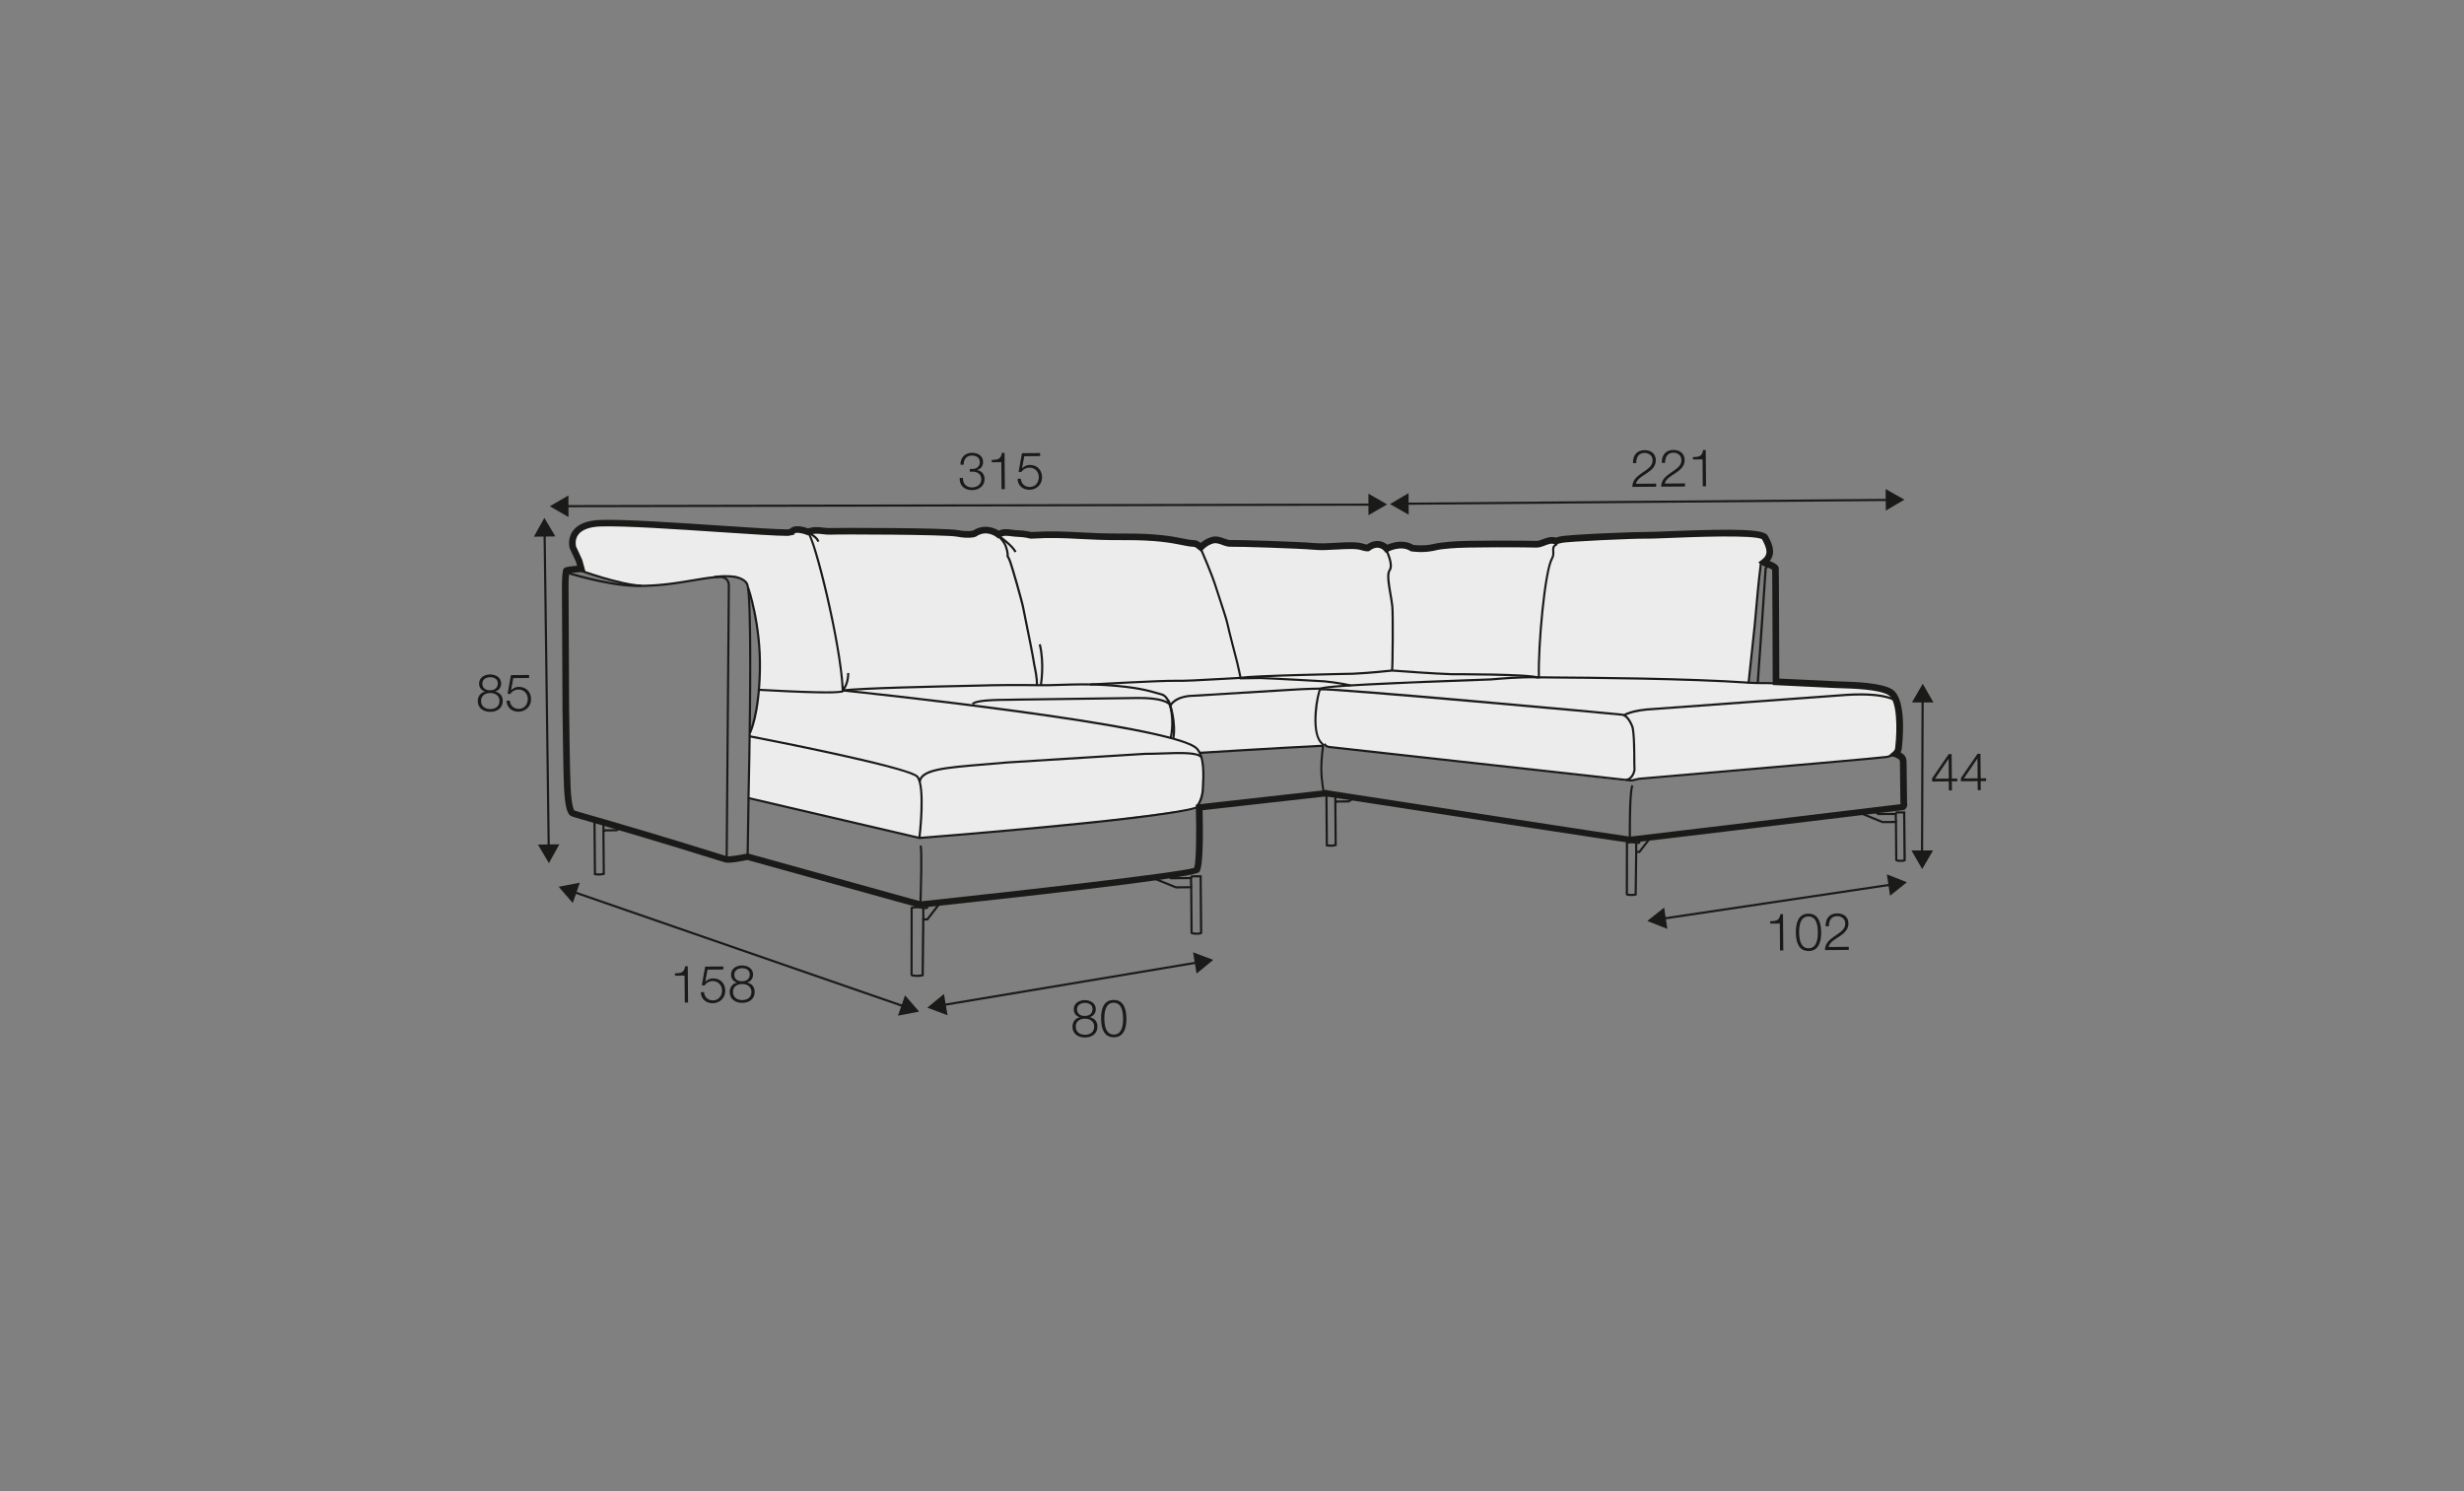 <?xml version="1.0" encoding="UTF-8"?>
<svg xmlns="http://www.w3.org/2000/svg" id="www_-_Q_200_280_" viewBox="0 0 570 345">
  <rect x="0" y="0" width="570" height="345" fill="#808080" stroke="none"/>
  <defs>
    <style>.cls-1{fill:#1a1a18;}.cls-2{fill:#ececec;}</style>
  </defs>
  <path class="cls-2" d="M278.23,126.19s2.16-1.43,4.5-.96l2.33,.47,27.4,.52,3.98,.53s2.54-.78,3.45,0l.91,.78s1.56-2.58,3.93-1.62l2.37,.95,7.6-1,19.35,.47s5.16-1.13,5.68-1.2l.52-.07,16.92-1.14s21.59-.65,24.01-.57,6.42-.55,7.21,1.24,.8,3.11,.59,4.47-1.66,1.49-1.66,1.49l-2.82,27.39,7.14,.17s17.65-.5,20.44,.71,7.24,.68,7.29,4.23-.14,10.74-1.06,11.28-.94,.7-1.89,.81-21.21,1.93-21.21,1.93l-26.29,2.27-9.8,.84s-1.24-.04-1.76,.37-2.2,0-2.2,0l-56.2-6.47s-9.19-.92-10.01-1.06-2.96-.49-2.96-.49l-1.92,.18-26.23,1.44,.34,2.18s.3,3.61,.13,5.49-1.34,4.63-1.34,4.63c0,0-.72,.56-1.33,.7s-21.74,3.04-29.64,3.79c-7.9,.75-23.4,2.12-23.4,2.12l-9.88,.81-39.54-9.23,.26-15.33s1.24-2.57,1.64-5.5,.66-8.64,.75-11.25-.42-6.82-1.01-9.66-1.72-8.32-2.42-8.6-1.79-1.44-4.14-1.11-15.07,2.17-16.96,2.26-5.49-.11-7.82-.69-8.64-2.75-8.64-2.75c0,0-2.08-3.88-2.03-5.43s-1.9-5.15,4.18-5.33,13.38-.59,21.56,.48,22.4,1.66,22.4,1.66c0,0,3.51-.97,4.27-.8s1.05,.46,1.2,.51,27.91-.3,32.04,.09c4.13,.39,4.33,1.12,5.37,.89s2.94-2.16,5.13-1.33l2.19,.83s1.99-.52,4.67-.12,11.88,.33,11.88,.33c0,0,23.22,1.04,25.02,1.39s5.54,1.02,5.54,1.02Z"></path>
  <path class="cls-1" d="M271.03,170.87l-.48-.13c.85-3.24,.33-9.17-1.84-9.82-3.52-1.04-6.03-1.71-12.85-2.17-3.93-.27-7.44-.15-10.54-.05-1.81,.06-3.52,.11-5.04,.08-4.01-.09-12.03,0-12.64,.06-.13,.01-1.16,.03-3.49,.08-7.38,.16-24.65,.53-29.17,1.07l-.06-.5c4.54-.54,21.83-.91,29.22-1.07,1.93-.04,3.33-.07,3.45-.08,.61-.06,8.68-.15,12.7-.06,1.51,.03,3.21-.02,5.02-.08,3.11-.1,6.63-.22,10.59,.05,6.87,.47,9.4,1.14,12.95,2.19,2.67,.79,3.02,7.24,2.18,10.42Z"></path>
  <path class="cls-1" d="M240.09,158.57l-.5-.07c.18-1.35-.52-4.36-.53-4.39-.46-2.88-1.37-7.32-1.97-10.25-.28-1.38-.51-2.48-.61-3.02-.31-1.72-2.64-9.73-3.01-10.73-.37-.99-.58-1.25-.58-1.25l-.08-.1,.03-.13s.13-.64-.38-2.1c-.52-1.48-1.99-2.54-2.01-2.55l.29-.41c.07,.05,1.61,1.16,2.19,2.79,.45,1.28,.45,1.99,.42,2.26,.11,.16,.31,.53,.6,1.3,.38,1.02,2.72,9.08,3.03,10.82,.1,.53,.32,1.63,.6,3.01,.6,2.94,1.51,7.38,1.97,10.25,.03,.11,.72,3.12,.53,4.56Z"></path>
  <path class="cls-1" d="M277.48,174.43l-.03-.5c.18-.01,18.4-1.15,28.51-1.64l.02,.5c-10.11,.49-28.32,1.63-28.5,1.64Z"></path>
  <path class="cls-1" d="M271.64,171.04l-.49-.1c.72-3.52-.77-8.44-1.14-8.79l.33-.38c.61,.53,2.03,5.71,1.3,9.27Z"></path>
  <path class="cls-1" d="M252.21,158.62l-.03-.5c.16,0,16.21-.91,19.8-.86,2.2,.04,5.06-.12,9.79-.39,1.62-.09,3.47-.2,5.6-.31l.03,.5c-2.13,.11-3.98,.22-5.6,.31-4.74,.27-7.61,.43-9.82,.39-3.57-.07-19.6,.85-19.77,.86Z"></path>
  <path class="cls-1" d="M241.02,158.57l-.49-.09s.86-4.78-.24-9.35l.49-.12c1.12,4.67,.25,9.51,.24,9.56Z"></path>
  <path class="cls-1" d="M234.69,127.83c-.41-1.05-2.79-2.93-3.67-3.57l.29-.41c.13,.1,3.29,2.39,3.84,3.79l-.47,.18Z"></path>
  <path class="cls-1" d="M138.64,202.58c-.39,0-1.02-.09-1.05-.09l-.21-.03-.1-12.18h.5s.1,11.74,.1,11.74c.22,.03,.57,.07,.79,.06,.22,0,.55-.06,.76-.11l-.08-9.68,.53-.43,2.71-.02,.75-.42,.24,.44-.93,.48-2.6,.02-.21,.17,.08,9.84-.19,.05s-.67,.16-1.07,.16h-.02Z"></path>
  <path class="cls-1" d="M212.18,226.02c-.89,0-1.51-.06-1.55-.49l.02-15.67,.18-.05s.58-.16,1.3-.17c.72,0,1.39,.16,1.42,.17l.19,.08,.48-.08v-.85s.49,0,.49,0v1.27s-1.04,.18-1.04,.18l-.29-.13s0,0,0,0c-.01,0-.63-.15-1.26-.14-.42,0-.78,.06-.98,.11l-.02,15.18c.22,.1,1.01,.09,1.28,.09,.31,0,.61-.06,.79-.1l.14-12.95h1.06c1.05-1.38,2.73-3.56,2.8-3.63l.36,.35-.18-.17,.19,.17c-.1,.11-1.75,2.26-2.84,3.68l-.07,.1h-.81s-.14,12.84-.14,12.84l-.17,.05s-.53,.16-1.11,.17c-.08,0-.15,0-.23,0Z"></path>
  <rect class="cls-1" x="213.32" y="210.08" width=".5" height="2.64" transform="translate(-1.67 1.7) rotate(-.46)"></rect>
  <rect class="cls-1" x="139.37" y="190.69" width=".5" height="1.65" transform="translate(-1.58 1.16) rotate(-.47)"></rect>
  <path class="cls-1" d="M312.4,158.84c-2.37-.6-5.99-.96-6.03-.96-.11,0-12.33-.71-14.83-.76-.53-.01-2.35,.02-4.52,.07h-.21s-.04-.2-.04-.2c0-.03-.68-3.19-.84-3.78-.18-.65-1.94-7.47-2.25-8.93-.21-.98-1.2-3.98-1.99-6.39-.39-1.16-.73-2.2-.92-2.81-.56-1.8-2.95-7.47-3.17-7.93l.45-.21c.22,.46,2.63,6.18,3.19,8,.19,.61,.53,1.64,.91,2.8,.8,2.42,1.8,5.44,2.01,6.45,.3,1.46,2.06,8.25,2.24,8.9,.14,.52,.65,2.89,.8,3.6,2.09-.05,3.81-.07,4.34-.06,2.51,.05,14.74,.75,14.86,.76,.05,0,3.71,.37,6.11,.98l-.12,.48Z"></path>
  <path class="cls-1" d="M307.95,195.92c-.39,0-1.03-.09-1.05-.09l-.21-.03-.1-12.18h.5s.1,11.74,.1,11.74c.22,.03,.55,.05,.79,.06,.21,0,.53-.06,.76-.11l-.08-9.68,.53-.43,2.71-.02,1.2-.75,.26,.42-1.32,.82-2.67,.02-.21,.17,.08,9.84-.19,.05s-.67,.16-1.07,.16h-.02Z"></path>
  <rect class="cls-1" x="308.68" y="184.03" width=".5" height="1.65" transform="translate(-1.52 2.56) rotate(-.47)"></rect>
  <path class="cls-1" d="M376.13,180.72l-.07-.5c1.53-.21,1.81-2.11,1.81-2.13l-.05-1.73c.02-2.4-.05-7.19-.46-8.21-.58-1.45-1.31-2.35-2.07-2.54-.44-.1-67.91-6.21-69.78-5.88l-.14-.48c1.49-.5,69.54,5.75,70.04,5.87,1.18,.29,1.96,1.71,2.41,2.84,.54,1.36,.5,8.1,.49,8.39l.05,1.77c-.02,.14-.34,2.34-2.24,2.6Z"></path>
  <path class="cls-1" d="M377.21,180.82c-.14,0-.28-.01-.4-.04l-69.45-7.72-.17-.05c-.45-.13-.63-.21-1.02-.78l.41-.28c.31,.45,.39,.48,.75,.58l.13,.04,69.43,7.71c.48,.11,1.25-.1,1.71-.23,.22-.06,.37-.1,.48-.11,.03,0,.63-.05,1.7-.15,34.41-2.95,54.15-4.69,55.58-4.9,.72-.11,1.31-.36,1.76-.75l.33,.38c-.52,.45-1.2,.74-2.02,.86-1.44,.21-21.19,1.95-55.61,4.9-1.06,.09-1.67,.14-1.7,.15-.07,0-.21,.05-.39,.1-.42,.12-1.01,.28-1.53,.28Z"></path>
  <path class="cls-1" d="M377.38,207.31c-.74,0-1.25-.05-1.29-.43l.02-12.09,.18-.05s.47-.13,1.04-.14c.59-.02,1.12,.13,1.14,.14l.15,.06,.33-.06v-.63s.5,0,.5,0v1.06s-.88,.15-.88,.15l-.24-.11s-.46-.11-.96-.11h-.02c-.3,0-.56,.04-.73,.08l-.02,11.58c.2,.06,.77,.06,.96,.06,.22,0,.44-.04,.58-.07l.12-9.89h.87c1-1.31,2.16-2.81,2.21-2.87l.36,.34c-.08,.1-1.39,1.8-2.26,2.92l-.07,.1h-.62s-.12,9.78-.12,9.78l-.17,.05s-.43,.13-.89,.14c-.06,0-.12,0-.18,0Z"></path>
  <rect class="cls-1" x="378.24" y="194.99" width=".5" height="2.1" transform="translate(-1.58 3.09) rotate(-.47)"></rect>
  <path class="cls-1" d="M439.66,199.43c-.87,0-1.14-.19-1.22-.35l-.02-.1-.07-8.55-2.9,.02-5.46-2.22,.19-.46,5.36,2.18,3.3-.03,.07,8.92c.09,.03,.3,.07,.79,.08,.36,0,.55-.03,.64-.05l-.09-10.66h-1.38s-.19,.35-.19,.35l-4.27,.03-.98-.72,.3-.4,.85,.63,3.81-.03,.19-.34,2.17-.02,.12,11.34-.08,.13c-.09,.12-.28,.24-1.08,.24h-.05Z"></path>
  <rect class="cls-1" x="438.32" y="188.32" width=".5" height="1.85" transform="translate(-5.21 12.57) rotate(-1.63)"></rect>
  <path class="cls-1" d="M276.77,216.28c-.97,0-1.27-.2-1.35-.37l-.02-.1-.08-10.29-3.33,.03-6.21-2.52,.19-.46,6.11,2.48,3.73-.03,.09,10.67c.08,.02,.33,.1,.93,.09,.45,0,.67-.04,.77-.07l-.1-12.71h-1.63s-.22,.4-.22,.4l-4.83,.04-1.11-.82,.3-.4,.97,.72,4.37-.04,.22-.39,2.42-.02,.13,13.39-.08,.13c-.1,.13-.31,.26-1.21,.26h-.06Z"></path>
  <rect class="cls-1" x="275.27" y="203.16" width=".5" height="2.11" transform="translate(-5.75 8) rotate(-1.65)"></rect>
  <path class="cls-1" d="M375.78,165.71l-.29-.4c.07-.05,1.82-1.3,7.07-1.53l44.69-3.27c10.02-.6,11.82,1.69,11.9,1.79l-.4,.3s-1.81-2.16-11.46-1.58l-44.69,3.27c-5.07,.23-6.79,1.42-6.81,1.44Z"></path>
  <path class="cls-1" d="M404.48,158.19c-14.17-.98-36.87-1.14-45.41-1.2-1.59-.01-2.66-.02-3.05-.03v-.5c.4,0,1.47,.02,3.05,.03,8.55,.06,31.26,.22,45.44,1.2l-.03,.5Z"></path>
  <path class="cls-1" d="M306.03,183.6s-.59-2.99-.61-5.62c-.02-2.33,.35-4.96,.44-5.55l-.53-.59c-2.42-2.9-.78-11.72-.05-12.66,.35-.45,5.04-1.01,36.72-2.13,1.64-.06,2.83-.1,2.92-.11,1.95-.18,6.74-.57,10.33-.5l.5,.02c-.18-7.31,1.37-24.37,3.05-27.33,.34-.59,.3-1.1,.27-1.59-.04-.69-.09-1.4,1.08-1.92l.2,.46c-.85,.38-.83,.77-.79,1.43,.03,.51,.07,1.15-.34,1.87-1.63,2.87-3.2,20.4-2.98,27.33v.27s-1.02-.03-1.02-.03c-3.57-.08-8.33,.32-10.22,.49-.15,.01-1.03,.04-3,.11-23.35,.82-35.58,1.48-36.38,1.97-.49,.64-2.18,9.31,.06,12l.68,.76-.02,.12s-.47,3-.45,5.58c.02,2.59,.59,5.5,.6,5.53l-.49,.1Z"></path>
  <path class="cls-1" d="M410.79,158.37c-.97-.07-1.97-.08-3.02-.08-1.06,0-2.16-.01-3.29-.09l-.26-.02,.07-.6s1.31-12.2,1.37-12.83c.07-.61,.15-1.56,.25-2.74,.25-2.97,.64-7.47,1.23-12.03l.5,.06c-.59,4.55-.98,9.04-1.23,12.01-.1,1.19-.18,2.13-.25,2.75-.07,.63-1.37,12.84-1.37,12.84v.08c1.01,.06,2.01,.07,2.98,.07,1.06,0,2.07,.01,3.06,.08l-.04,.5Z"></path>
  <path class="cls-1" d="M406.86,158.14l-.5-.04c.63-8.9,1.82-25.87,1.82-26.38,0-.7,.79-.99,1.27-1.05l.07,.5s-.84,.12-.83,.55c0,.67-1.74,25.37-1.82,26.42Z"></path>
  <path class="cls-1" d="M287.29,157.06l-.12-.48c1.91-.49,24.83-.93,25.8-.95,3.95-.2,7.3-.56,8.56-.69,.22-.02,.37-.04,.45-.05l.05,.5c-.08,0-.23,.02-.44,.05-1.27,.14-4.62,.5-8.6,.69-.25,0-23.85,.45-25.7,.93Z"></path>
  <path class="cls-1" d="M322.27,155.32l-.5-.07c.17-1.27,.23-13.53,.07-14.9-.1-.91-.27-1.91-.44-2.88-.44-2.56-.81-4.77-.14-5.69,.7-.95-.37-3.56-.84-4.49l.45-.23c.19,.37,1.8,3.64,.8,5.01-.55,.75-.15,3.07,.23,5.31,.17,.97,.34,1.98,.44,2.9,.17,1.46,.11,13.67-.07,15.02Z"></path>
  <path class="cls-1" d="M355.81,157.02c-2.41-.81-19.78-.78-19.96-.78-4.22-.14-11.64-.69-13.81-.85h-.06s.04-.5,.04-.5h.06c2.17,.17,9.58,.71,13.78,.85,.71,0,17.62-.04,20.11,.8l-.16,.47Z"></path>
  <path class="cls-1" d="M168.36,198.44h-.5s.5-63.07,.5-63.07c0-.89-.71-1.63-1.6-1.64-1.57-.02-3.69,.33-6.15,.75-3.77,.64-8.47,1.43-13.71,1.31-6.72-.15-16.06-3.13-16.15-3.16l.15-.48c.09,.03,9.37,2.98,16.01,3.13,5.19,.13,9.86-.67,13.61-1.3,2.48-.42,4.64-.78,6.24-.75,1.16,.02,2.09,.98,2.09,2.15l-.5,63.07Z"></path>
  <path class="cls-1" d="M212.68,194.12l-39.78-9.28v-.2c.38-16.24,.8-47.48-.32-49.46-1.35-2.38-7.26-1.44-7.32-1.43l-.08-.49c.26-.04,6.32-1,7.84,1.68,1.43,2.53,.48,45.71,.39,49.51l39.31,9.17c17.38-1.35,62.75-5.3,64.6-7.34l.37,.34c-2.37,2.6-62.42,7.31-64.97,7.5h-.04Z"></path>
  <rect class="cls-1" x="166.26" y="191.17" width="13.56" height=".5" transform="translate(-21.06 361.45) rotate(-89.1)"></rect>
  <path class="cls-1" d="M213.17,209.31l-.5-.02c.18-5.02,.34-12.77,.06-13.57l.47-.16c.39,1.15,.01,12.47-.03,13.75Z"></path>
  <path class="cls-1" d="M376.79,194.31c-.01-1.19-.11-11.68,.67-12.74l.4,.3c-.51,.69-.62,8-.57,12.44h-.5Z"></path>
  <path class="cls-1" d="M212.94,193.9l-.5-.06c.01-.12,1.4-11.83-.43-13.99-1.53-1.81-28.42-7.29-38.65-9.25l.09-.49c1.51,.29,36.99,7.11,38.94,9.42,1.97,2.32,.61,13.88,.55,14.37Z"></path>
  <path class="cls-1" d="M213.01,180.96l-.5-.05c.29-3.09,5.65-3.52,15.39-4.32,1.61-.13,3.34-.27,5.17-.44l31.79-1.99c1.24,0,2.67-.04,4.04-.09,4.25-.15,8.27-.29,9.23,.97l-.4,.3c-.81-1.05-5.06-.91-8.82-.77-1.38,.05-2.8,.1-4.04,.09l-31.77,1.99c-1.83,.16-3.56,.3-5.17,.44-9.15,.75-14.68,1.2-14.93,3.87Z"></path>
  <path class="cls-1" d="M212.85,210.07l-.14-.04-39.81-11.06c-1.4,.29-4.33,.83-5.19,.56-16.37-5.12-26.53-8.05-31.41-9.45-3.83-1.1-4.11-1.19-4.34-1.36-.6-.44-1.24-1.55-1.49-6.48-.18-3.52-.34-17.86-.35-18.47l-.13-28.52c0-.08,0-2.02,.25-3.34l.09-.24c.18-.31,.33-.56,3.16-.78l-.26-.95-1.44-3.09c-.03-.09-.61-2.2,.75-4.04,1.16-1.58,3.33-2.43,6.44-2.52,5.6-.16,17.36,.63,27.74,1.32,6.91,.46,12.88,.86,15.47,.87l.54-.11c1.05-1.12,3.31-.45,4.21-.12,1.27-.44,2.46-.3,3.51-.18,.55,.07,1.07,.13,1.56,.1,1.35-.07,26.65-.08,29.61,.48,2.18,.41,3.25,.17,3.49,.1,2.34-1.51,4.69-.77,5.91,.02,1.08-.48,2.06-.35,3.1-.22,.43,.06,.88,.11,1.37,.13,1.55,.05,2.68,.31,3.06,.41,4.6-.28,7.57-.12,10.99,.06,2.76,.15,5.89,.32,10.53,.29,7.63-.04,11.24,.68,13.62,1.16,.87,.17,1.56,.31,2.2,.36h.21c.57,.05,.85,.08,1.4,.48l.24,.18c.5-.42,1.33-1.02,2.43-1.35,1.17-.36,2.18,0,3.07,.33,.53,.19,1.03,.37,1.46,.35,1.42-.08,15.97,.38,19.46,.7,1.45,.13,3.25,.03,5-.07,2.45-.14,4.76-.27,6.24,.22,.4,.13,.66,.17,.81,.19,2.02-1.41,3.78-.75,4.73,.03,1.09-.46,3.71-1.32,5.97,.04,.52,.07,2.41,.28,4.34-.12,.58-.12,.91-.19,1.13-.24q.46-.1,1.02-.16c.34-.03,.9-.08,1.95-.2,3.55-.39,18.63-.25,20.1-.19,.41,0,.9-.18,1.43-.38,.85-.33,1.89-.73,3.03-.4l.84-.22h0c1.96-.54,18.82-1.13,20.37-1.08,.55,.01,2.27-.05,4.46-.14,16.9-.69,22.57-.44,23.36,1.01,.8,1.48,2.08,3.83,.44,5.86,2.02,.78,2.07,1.38,2.1,1.65,.05,.51,.11,20.45,.13,25.55,7.13,.35,10.7,.52,13.04,.62,.31,.01,.7,.03,1.16,.04,3.27,.1,9.36,.28,11.89,1.82,3.46,2.1,2.43,12.05,2.27,13.41,0,.19-.04,.67-.3,1.2,.11,.06,.23,.14,.35,.22,.94,.63,1.03,1.19,1.04,2.43,.01,1.68,.1,8.84,.1,8.84l.04,.46c.06,.56-.26,1.03-.55,1.25l-.16,.12-.2,.02c-10.46,1.26-62.64,7.57-63.2,7.58h0c-.56,0-49.12-7.48-70.36-10.75l-28.53,3.2c.11,4.37,.21,13.05-.77,14.3-.77,.99-22.44,3.77-64.4,8.25l-.14,.02Zm-39.9-12.64l.17,.05,39.85,11.07c24.04-2.57,60.19-6.7,63.28-7.77,.45-1.2,.56-7.91,.39-13.92l-.02-.69,1.57-.18,28.3-3.17v-.05s.5,0,.5,0v.07c24,3.7,68.99,10.62,70.1,10.73,.86-.07,41.1-4.92,62.59-7.52l-.06-.35c0-.05-.08-7.22-.1-8.9,0-.95-.02-.96-.38-1.2-.5-.33-.88-.44-.88-.44l-1.33-.38,1.04-.91c.46-.4,.46-.92,.46-.94v-.05s0-.06,0-.06c.47-3.99,.47-10.77-1.56-12-2.19-1.33-8.24-1.51-11.15-1.6-.46-.01-.86-.03-1.18-.04-2.41-.11-6.14-.29-13.74-.66l-.68-.03-.04-.95c-.02-6.69-.08-23.68-.12-25.72-.29-.21-1.08-.56-1.83-.8l-.17-.08-1.22-.8,.84-.64c1.55-1.19,1.26-2.47,.04-4.72-1.59-1.12-16.41-.52-22.02-.29-2.3,.09-3.97,.16-4.56,.14-2.66-.08-18.75,.66-19.87,1l-1.37,.36-.23-.09c-.68-.27-1.38,0-2.18,.31-.65,.25-1.32,.51-2.03,.48-1.42-.06-16.49-.18-19.88,.19-1.07,.12-1.64,.17-1.98,.2q-.46,.04-.83,.13c-.22,.05-.56,.12-1.15,.25-2.54,.52-4.93,.12-5.03,.11l-.15-.03-.13-.08c-2.14-1.38-5.06,.16-5.09,.18l-.54,.29-.39-.47c-.22-.26-1.43-1.49-3.29-.07l-.13,.1-.16,.04c-.18,.04-.69,.09-1.69-.24-1.21-.4-3.48-.27-5.69-.15-1.8,.1-3.66,.21-5.22,.06-3.46-.32-17.84-.77-19.24-.7-.73,.04-1.41-.2-2.05-.44-.77-.28-1.43-.52-2.12-.31-1.37,.42-2.23,1.38-2.24,1.39l-.47,.53-1.29-1q-.21-.15-.59-.17h-.22c-.73-.06-1.46-.21-2.39-.4-2.32-.46-5.82-1.17-13.32-1.13-4.67,.02-7.83-.14-10.61-.29-3.41-.18-6.36-.33-10.95-.05h-.13s-.13-.03-.13-.03c-.01,0-1.13-.33-2.81-.39-.56-.02-1.06-.08-1.51-.14-1.03-.13-1.77-.23-2.6,.26l-.45,.27-.4-.34c-.09-.07-2.23-1.77-4.62-.17l-.12,.07c-.14,.06-1.44,.56-4.39,0-2.59-.49-27.18-.57-29.25-.46-.61,.03-1.23-.04-1.82-.11-1.04-.12-2.03-.24-3.06,.18l-.28,.12-.28-.12c-1.11-.45-2.63-.69-2.86-.31l-.17,.28-1.36,.25c-2.59,0-8.64-.41-15.64-.87-10.34-.69-22.06-1.48-27.59-1.32-2.59,.07-4.42,.73-5.28,1.91-.82,1.12-.58,2.44-.52,2.7l1.43,3.09,.77,2.79-.92,.06c-1.04,.07-2.27,.19-2.86,.29-.16,1.15-.15,2.61-.15,2.63l.13,28.52c0,.14,.17,14.91,.35,18.4,.21,4.23,.72,5.14,.85,5.32,.37,.14,1.87,.57,3.89,1.15,4.89,1.41,15.06,4.33,31.45,9.46,.43,.1,2.74-.25,4.62-.63l.18-.04Z"></path>
  <path class="cls-1" d="M277.13,186.62l-.37-.34c.39-.43,1.15-1.76,1.24-3.71,0-.18,.02-.39,.03-.63,.13-2.25,.39-6.92-1.41-8.63-5.56-5.28-76.81-12.81-81.46-13.3-.18,.35-1.55,.83-19.11-.14-.27-.02-.43-.02-.45-.02v-.24s-.08-.24-.08-.24c.05-.02,.05-.02,.56,0,15.49,.86,18.17,.55,18.62,.38h0s.1-.28,.1-.28l.19,.02c3.11,.32,76.14,7.9,81.98,13.46,1.97,1.87,1.7,6.7,1.57,9.02-.01,.24-.03,.45-.03,.63-.08,1.83-.74,3.34-1.37,4.02Z"></path>
  <path class="cls-1" d="M194.73,160.36l-.02-.6c-.41-10.84-6.63-35.3-7.88-36.17l.28-.41c1.54,1.04,7.42,24.99,8.06,35.83,.35-.62,.82-1.73,.8-3.3h.5c.02,2.73-1.28,4.15-1.33,4.21l-.41,.44Z"></path>
  <path class="cls-1" d="M148.32,135.77c-5.02-.24-14.08-3.51-14.17-3.54l.17-.47c.09,.03,9.07,3.27,14.02,3.51l-.02,.5Z"></path>
  <path class="cls-1" d="M270.69,164.08l-.17-.77s-.57-1.57-7.04-1.57c-.11,0-.22,0-.33,0l-27.59,.37c-.46,.02-1.19,.03-2.04,.04-2.67,.02-7.63,.06-8.33,.91l-.39-.32c.78-.95,4.56-1.06,8.71-1.09,.84,0,1.57-.01,2.03-.04l27.6-.37c5.34-.06,7.07,.95,7.62,1.54,.49-.68,1.92-2.04,5.5-2.07l21.89-1.34c4.14-.28,7.31-.3,7.34-.3v.5s-3.18,.02-7.31,.3l-21.91,1.34c-4.33,.04-5.27,2.12-5.28,2.14l-.31,.72Z"></path>
  <path class="cls-1" d="M276.96,188.98s-.09-1.76-.14-2.32l.5-.05c.05,.57,.13,2.27,.14,2.34l-.5,.02Z"></path>
  <path class="cls-1" d="M173.67,169.75l-.44-.24s2.11-4.09,2.31-14.59c.2-10.53-2.66-18.71-2.69-18.79l.47-.17c.03,.08,2.92,8.34,2.72,18.97-.2,10.64-2.28,14.65-2.37,14.82Z"></path>
  <path class="cls-1" d="M189.07,125.38c-.22-.77-1.47-1.54-1.93-1.78l.22-.45c.08,.04,1.87,.95,2.19,2.09l-.48,.14Z"></path>
  <g>
    <rect class="cls-1" x="126.2" y="123.41" width=".5" height="72.7" transform="translate(-2.07 1.66) rotate(-.75)"></rect>
    <polygon class="cls-1" points="123.5 124.17 125.93 119.82 128.48 124.11 123.5 124.17"></polygon>
    <polygon class="cls-1" points="124.43 195.41 126.98 199.69 129.41 195.34 124.43 195.41"></polygon>
  </g>
  <g>
    <path class="cls-1" d="M114.57,159.99v.02c1.08,.21,1.72,1.01,1.73,2.13,.01,1.69-1.3,2.54-2.87,2.55-1.57,.01-2.9-.82-2.91-2.51,.02-1.09,.66-1.96,1.69-2.16v-.02c-.88-.26-1.37-.91-1.38-1.84-.01-1.44,1.29-2.11,2.53-2.12,1.25,0,2.56,.64,2.57,2.08,0,.91-.5,1.6-1.35,1.86Zm.98,2.16c0-1.21-1.02-1.84-2.15-1.81-1.15-.01-2.13,.61-2.12,1.84,.01,1.26,.98,1.89,2.15,1.88,1.18,0,2.13-.63,2.12-1.91Zm-.38-4.02c0-.96-.79-1.46-1.8-1.45-.92,0-1.79,.52-1.79,1.48,0,1.13,.92,1.58,1.81,1.54,.92,.02,1.78-.49,1.77-1.57Z"></path>
    <path class="cls-1" d="M117.94,162.08c.05,1.16,.93,1.94,2.08,1.93,1.3-.01,2.09-1.08,2.08-2.31-.01-1.24-.92-2.18-2.17-2.17-.74,0-1.46,.37-1.86,1.01h-.65s.78-4.35,.78-4.35l4.2-.03v.7s-3.66,.03-3.66,.03l-.52,2.79,.02,.02c.42-.5,1.12-.79,1.77-.79,1.73-.01,2.83,1.19,2.84,2.88,.01,1.64-1.28,2.85-2.89,2.87-1.56,.01-2.73-.96-2.78-2.56h.76Z"></path>
  </g>
  <g>
    <rect class="cls-1" x="170.68" y="179.06" width=".5" height="81.08" transform="translate(-92.52 309.23) rotate(-70.89)"></rect>
    <polygon class="cls-1" points="132.5 208.93 129.24 205.16 134.13 204.22 132.5 208.93"></polygon>
    <polygon class="cls-1" points="207.73 234.99 212.63 234.05 209.36 230.28 207.73 234.99"></polygon>
  </g>
  <g>
    <path class="cls-1" d="M156.14,225.2c1.32-.06,2.13-.09,2.35-1.64h.61s.07,8.39,.07,8.39h-.76s-.05-6.23-.05-6.23l-2.22,.02v-.54Z"></path>
    <path class="cls-1" d="M162.87,229.53c.05,1.16,.93,1.94,2.08,1.93,1.3-.01,2.09-1.08,2.08-2.31-.01-1.24-.92-2.18-2.17-2.17-.74,0-1.46,.37-1.86,1.01h-.65s.78-4.35,.78-4.35l4.2-.03v.7s-3.66,.03-3.66,.03l-.52,2.79,.02,.02c.42-.5,1.12-.79,1.77-.79,1.73-.01,2.83,1.19,2.84,2.88,.01,1.64-1.28,2.85-2.89,2.87-1.56,.01-2.73-.96-2.78-2.56h.76Z"></path>
    <path class="cls-1" d="M172.85,227.32v.02c1.08,.21,1.72,1.01,1.73,2.13,.01,1.69-1.3,2.54-2.87,2.55-1.57,.01-2.9-.82-2.91-2.51,.02-1.09,.66-1.96,1.69-2.16v-.02c-.88-.26-1.38-.91-1.38-1.84-.01-1.44,1.29-2.11,2.53-2.12,1.25,0,2.56,.64,2.57,2.08,0,.91-.5,1.6-1.35,1.86Zm.98,2.16c0-1.21-1.02-1.84-2.15-1.81-1.15-.01-2.13,.61-2.12,1.84,.01,1.26,.98,1.89,2.15,1.88,1.18,0,2.13-.63,2.12-1.91Zm-.38-4.02c0-.96-.79-1.46-1.8-1.45-.92,0-1.79,.52-1.79,1.48,0,1.13,.92,1.58,1.81,1.54,.92,.02,1.78-.49,1.77-1.57Z"></path>
  </g>
  <g>
    <rect class="cls-1" x="130.77" y="116.67" width="186.52" height=".5" transform="translate(-.23 .44) rotate(-.11)"></rect>
    <polygon class="cls-1" points="131.51 119.62 127.18 117.13 131.5 114.63 131.51 119.62"></polygon>
    <polygon class="cls-1" points="316.57 119.2 320.88 116.7 316.56 114.22 316.57 119.2"></polygon>
  </g>
  <g>
    <rect class="cls-1" x="325.13" y="115.87" width="111.82" height=".5" transform="translate(-.9 2.98) rotate(-.45)"></rect>
    <polygon class="cls-1" points="325.88 119.09 321.55 116.63 325.84 114.1 325.88 119.09"></polygon>
    <polygon class="cls-1" points="436.25 118.13 440.54 115.6 436.2 113.15 436.25 118.13"></polygon>
  </g>
  <g>
    <polygon class="cls-1" points="384.65 212.8 384.58 212.3 437.55 204.41 437.62 204.9 384.65 212.8"></polygon>
    <polygon class="cls-1" points="385.71 214.91 381.07 213.08 384.97 209.98 385.71 214.91"></polygon>
    <polygon class="cls-1" points="437.23 207.23 441.13 204.12 436.49 202.29 437.23 207.23"></polygon>
  </g>
  <g>
    <path class="cls-1" d="M222.76,110.57c-.04,1.33,.76,2.21,2.12,2.2,1.1,0,2.14-.68,2.13-1.88,0-1.19-.91-1.77-2.03-1.76h-.64s0-.63,0-.63h.64c.78,0,1.7-.49,1.69-1.54,0-1.1-.84-1.58-1.85-1.57-1.26,.01-1.92,.89-1.89,2.14h-.76c0-1.58,1-2.76,2.63-2.77,1.32-.01,2.61,.63,2.62,2.11,0,.91-.5,1.65-1.4,1.87v.02c1.09,.17,1.73,.96,1.74,2.06,.01,1.64-1.32,2.56-2.87,2.58-1.74,.01-2.99-1.03-2.89-2.83h.76Z"></path>
    <path class="cls-1" d="M229.42,106.41c1.32-.06,2.13-.09,2.35-1.64h.61s.07,8.39,.07,8.39h-.76s-.05-6.23-.05-6.23l-2.22,.02v-.54Z"></path>
    <path class="cls-1" d="M236.15,110.74c.05,1.16,.93,1.94,2.08,1.93,1.3-.01,2.09-1.08,2.08-2.31-.01-1.24-.92-2.18-2.17-2.17-.74,0-1.46,.37-1.86,1.01h-.65s.78-4.35,.78-4.35l4.2-.03v.7s-3.66,.03-3.66,.03l-.52,2.79,.02,.02c.42-.5,1.12-.79,1.77-.79,1.73-.01,2.83,1.19,2.84,2.88,.01,1.64-1.28,2.85-2.89,2.87-1.56,.01-2.73-.96-2.78-2.56h.76Z"></path>
  </g>
  <g>
    <path class="cls-1" d="M383.14,112.61l-5.53,.04c.04-2.49,2.59-3.13,4.01-4.57,.45-.47,.69-.92,.68-1.59,0-1.09-.88-1.71-1.9-1.7-1.38,.01-1.91,1.12-1.88,2.35h-.76c-.05-1.72,.84-2.98,2.66-2.99,1.46-.01,2.61,.78,2.62,2.34,.01,1.4-1,2.29-2.09,3-.81,.56-2.3,1.31-2.5,2.44l4.67-.04v.7Z"></path>
    <path class="cls-1" d="M389.81,112.56l-5.53,.04c.04-2.49,2.59-3.13,4.01-4.57,.45-.47,.69-.92,.68-1.59,0-1.09-.88-1.71-1.9-1.7-1.38,.01-1.91,1.12-1.88,2.35h-.76c-.05-1.72,.84-2.98,2.66-2.99,1.46-.01,2.61,.78,2.62,2.34,.01,1.4-1,2.29-2.09,3-.81,.56-2.3,1.31-2.5,2.44l4.67-.04v.7Z"></path>
    <path class="cls-1" d="M391.63,105.76c1.32-.06,2.13-.09,2.35-1.64h.61s.07,8.39,.07,8.39h-.76s-.05-6.23-.05-6.23l-2.22,.02v-.54Z"></path>
  </g>
  <g>
    <path class="cls-1" d="M446.95,180.08l3.84-5.61h.68s.05,5.67,.05,5.67h1.26s0,.63,0,.63h-1.26s.02,2.1,.02,2.1h-.7s-.02-2.08-.02-2.08l-3.87,.03v-.73Zm3.87,.06l-.04-4.57h-.02l-3.13,4.6,3.19-.03Z"></path>
    <path class="cls-1" d="M453.62,180.02l3.84-5.61h.68s.05,5.67,.05,5.67h1.26s0,.63,0,.63h-1.26s.02,2.1,.02,2.1h-.7s-.02-2.08-.02-2.08l-3.87,.03v-.73Zm3.87,.06l-.04-4.57h-.02l-3.13,4.6,3.19-.03Z"></path>
  </g>
  <g>
    <path class="cls-1" d="M409.5,213.15c1.32-.06,2.13-.09,2.35-1.64h.61s.07,8.39,.07,8.39h-.76s-.05-6.23-.05-6.23l-2.22,.02v-.54Z"></path>
    <path class="cls-1" d="M421.29,215.68c.02,1.97-.44,4.33-2.89,4.35-2.45,.02-2.95-2.34-2.96-4.29-.02-1.97,.45-4.33,2.89-4.35,2.45-.02,2.95,2.34,2.96,4.29Zm-5.1,.04c.01,1.46,.28,3.69,2.2,3.68,1.92-.02,2.15-2.25,2.14-3.71-.01-1.45-.28-3.68-2.2-3.66-1.92,.02-2.15,2.25-2.14,3.7Z"></path>
    <path class="cls-1" d="M427.7,219.78l-5.53,.04c.04-2.5,2.59-3.13,4.01-4.57,.45-.47,.69-.92,.68-1.59,0-1.09-.88-1.71-1.9-1.7-1.38,.01-1.91,1.12-1.88,2.35h-.76c-.05-1.72,.84-2.97,2.66-2.99,1.46-.01,2.61,.78,2.62,2.34,.01,1.4-1,2.29-2.09,3-.81,.56-2.3,1.31-2.5,2.44l4.67-.04v.7Z"></path>
  </g>
  <g>
    <rect class="cls-1" x="217.65" y="227.36" width="59.88" height=".5" transform="translate(-34.17 43.98) rotate(-9.5)"></rect>
    <polygon class="cls-1" points="219.19 234.89 214.52 233.14 218.37 229.97 219.19 234.89"></polygon>
    <polygon class="cls-1" points="276.81 225.25 280.66 222.08 275.99 220.33 276.81 225.25"></polygon>
  </g>
  <g>
    <path class="cls-1" d="M252.14,235.34v.02c1.08,.21,1.72,1.01,1.73,2.13,.01,1.69-1.3,2.54-2.87,2.55-1.57,.01-2.9-.82-2.91-2.51,.02-1.09,.66-1.96,1.69-2.16v-.02c-.88-.26-1.37-.91-1.38-1.84-.01-1.44,1.29-2.11,2.52-2.12,1.25-.01,2.56,.64,2.57,2.08,0,.91-.5,1.6-1.35,1.86Zm.98,2.16c0-1.21-1.02-1.84-2.15-1.81-1.15-.01-2.13,.61-2.12,1.84,.01,1.26,.98,1.89,2.15,1.88,1.18,0,2.13-.63,2.12-1.91Zm-.38-4.02c0-.96-.79-1.46-1.8-1.45-.92,0-1.79,.52-1.79,1.48,0,1.13,.92,1.58,1.81,1.54,.92,.02,1.78-.49,1.77-1.57Z"></path>
    <path class="cls-1" d="M260.57,235.64c.02,1.97-.44,4.33-2.89,4.35-2.45,.02-2.95-2.34-2.96-4.29-.02-1.97,.44-4.33,2.89-4.35,2.45-.02,2.95,2.34,2.96,4.29Zm-5.1,.04c.01,1.46,.28,3.69,2.2,3.68s2.15-2.25,2.14-3.71c-.01-1.45-.28-3.68-2.2-3.66s-2.15,2.25-2.14,3.7Z"></path>
  </g>
  <g>
    <rect class="cls-1" x="426.87" y="179.39" width="35.71" height=".5" transform="translate(263.35 623.66) rotate(-89.78)"></rect>
    <polygon class="cls-1" points="442.29 162.51 444.79 158.2 447.27 162.52 442.29 162.51"></polygon>
    <polygon class="cls-1" points="442.18 196.76 444.66 201.08 447.17 196.77 442.18 196.76"></polygon>
  </g>
</svg>
